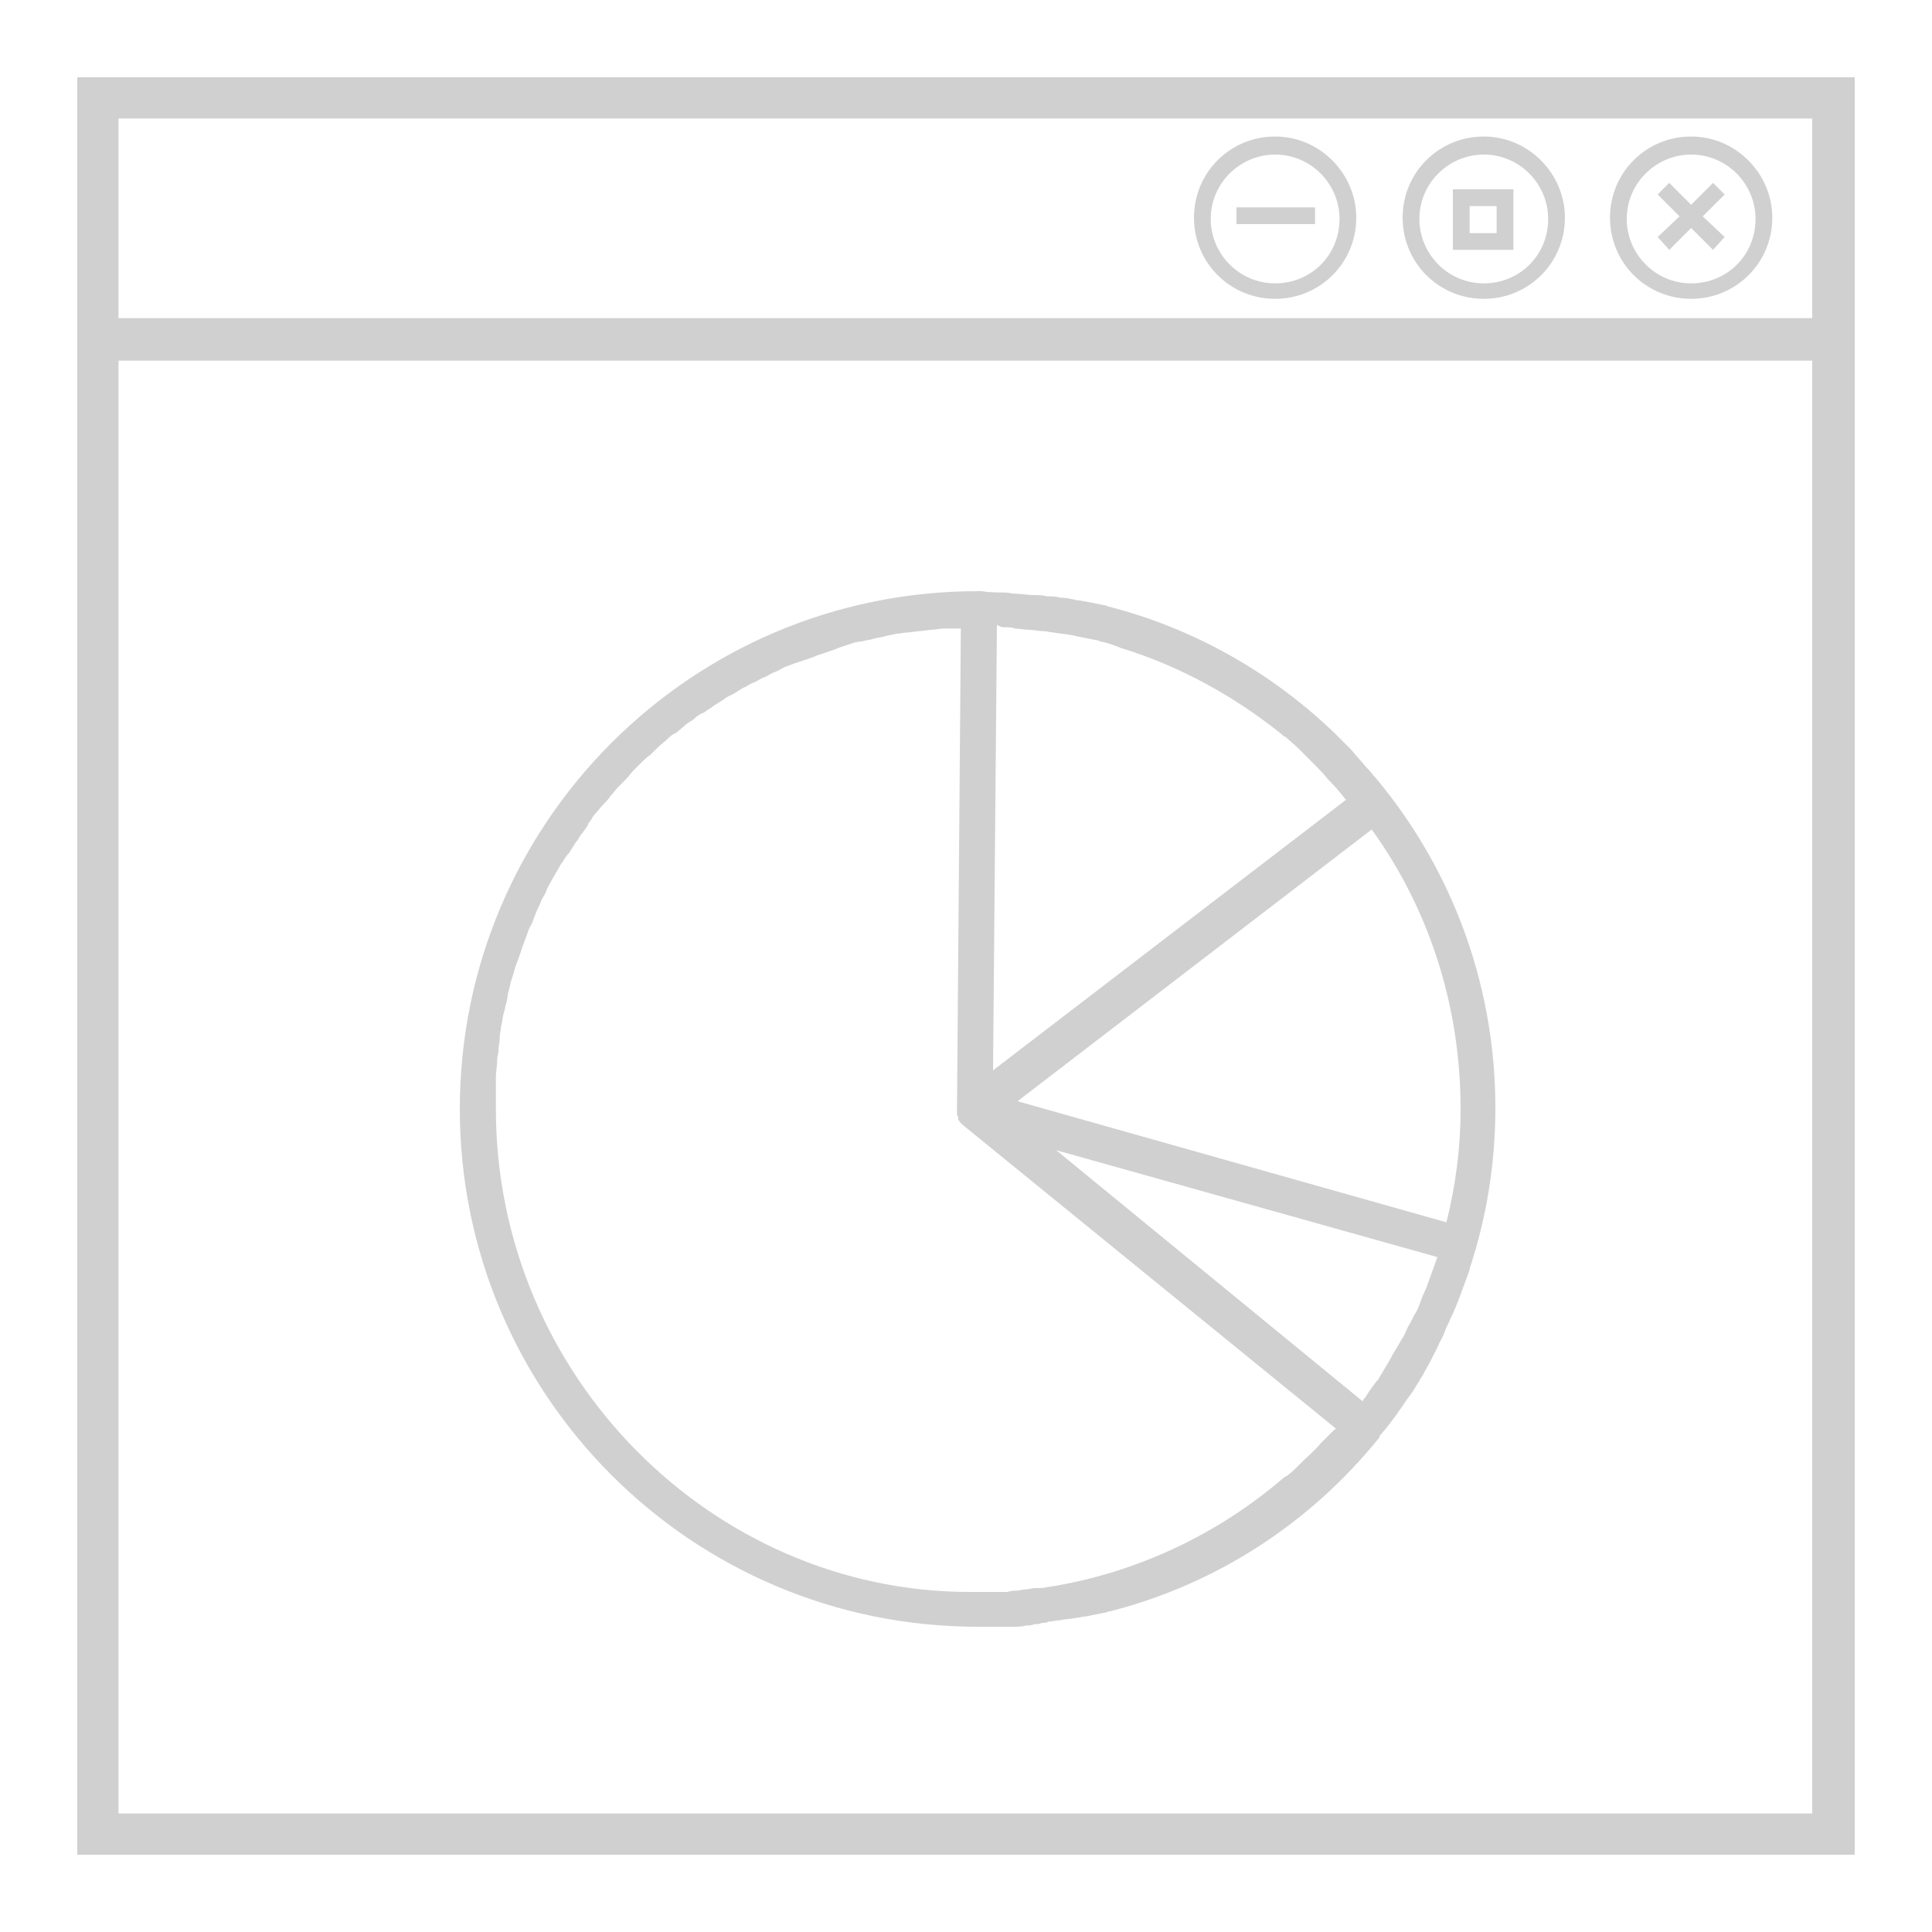<?xml version="1.0" encoding="utf-8"?>
<!-- Generator: Adobe Illustrator 22.0.1, SVG Export Plug-In . SVG Version: 6.00 Build 0)  -->
<svg version="1.1" id="Layer_1" xmlns="http://www.w3.org/2000/svg" xmlns:xlink="http://www.w3.org/1999/xlink" x="0px" y="0px"
	 viewBox="0 0 150 150" style="enable-background:new 0 0 150 150;" xml:space="preserve">
<style type="text/css">
	.st0{fill:#D0D0D0;}
</style>
<path class="st0" d="M6,6v22v116h138V28V6H6z M9.2,9.2h131.5v15.5H9.2V9.2z M140.8,140.8H9.2V28h131.5v112.8H140.8z"/>
<path class="st0" d="M131.3,10.6c-3.5,0-6.3,2.8-6.3,6.3s2.8,6.3,6.3,6.3s6.3-2.8,6.3-6.3C137.6,13.5,134.8,10.6,131.3,10.6z
	 M131.3,22c-2.8,0-5-2.3-5-5c0-2.8,2.3-5,5-5c2.8,0,5,2.3,5,5C136.3,19.8,134.1,22,131.3,22z"/>
<path class="st0" d="M115.2,10.6c-3.5,0-6.3,2.8-6.3,6.3s2.8,6.3,6.3,6.3s6.3-2.8,6.3-6.3C121.5,13.5,118.7,10.6,115.2,10.6z
	 M115.2,22c-2.8,0-5-2.3-5-5c0-2.8,2.3-5,5-5c2.8,0,5,2.3,5,5C120.2,19.8,118,22,115.2,22z"/>
<path class="st0" d="M99,10.6c-3.5,0-6.3,2.8-6.3,6.3s2.8,6.3,6.3,6.3s6.3-2.8,6.3-6.3C105.3,13.5,102.5,10.6,99,10.6z M99,22
	c-2.8,0-5-2.3-5-5c0-2.8,2.3-5,5-5c2.8,0,5,2.3,5,5C104,19.8,101.8,22,99,22z"/>
<polygon class="st0" points="133,14.2 131.3,15.9 129.6,14.2 128.7,15.1 130.4,16.8 128.7,18.4 129.6,19.4 131.3,17.7 133,19.4 
	133.9,18.4 132.2,16.8 133.9,15.1 "/>
<rect x="96" y="16.1" class="st0" width="6.1" height="1.3"/>
<path class="st0" d="M112.8,19.4h4.7v-4.7h-4.7V19.4z M114.1,16h2.1v2.1h-2.1V16z"/>
<path class="st0" d="M109.2,108.7c0.1-0.1,0.2-0.3,0.3-0.4c0.3-0.4,0.5-0.8,0.7-1.1c0.1-0.2,0.2-0.3,0.3-0.5
	c0.2-0.4,0.4-0.7,0.6-1.1c0.1-0.2,0.2-0.4,0.3-0.6c0.2-0.3,0.3-0.7,0.5-1c0.1-0.2,0.2-0.4,0.3-0.7c0.1-0.3,0.3-0.6,0.4-0.9
	c0.6-1.2,1-2.5,1.5-3.8c0,0,0,0,0-0.1c1.3-3.9,2-8.1,2-12.5c0-10-3.7-19.2-9.8-26.2c-0.1-0.1-0.1-0.1-0.2-0.2
	c-0.4-0.5-0.8-0.9-1.2-1.4c-0.1-0.1-0.3-0.3-0.4-0.4c-0.3-0.3-0.6-0.6-0.9-0.9c-4.9-4.7-10.9-8.1-17.5-9.8c-0.1,0-0.2-0.1-0.3-0.1
	c-0.5-0.1-1-0.2-1.5-0.3c-0.2,0-0.4-0.1-0.7-0.1c-0.4-0.1-0.9-0.2-1.3-0.2c-0.3-0.1-0.6-0.1-1-0.1c-0.4-0.1-0.7-0.1-1.1-0.1
	c-0.4,0-0.9-0.1-1.3-0.1c-0.3,0-0.6-0.1-0.9-0.1c-0.6,0-1.2,0-1.8-0.1c0,0,0,0,0,0h-0.3c-22.2,0-40.2,18-40.2,40.2
	c0,22.2,18,40.2,40.2,40.2c0.6,0,1.3,0,1.9,0c0.1,0,0.2,0,0.3,0c0.2,0,0.4,0,0.6,0c0.3,0,0.6,0,1-0.1c0.2,0,0.4,0,0.6-0.1
	c0.2,0,0.4,0,0.6-0.1c0.2,0,0.4,0,0.5-0.1c0.3,0,0.6-0.1,0.9-0.1c0.4-0.1,0.9-0.1,1.3-0.2c0.2,0,0.5-0.1,0.7-0.1
	c0.5-0.1,1-0.2,1.5-0.3c0.1,0,0.2-0.1,0.4-0.1c8.2-2.1,15.5-6.8,20.9-13.5c0,0,0-0.1,0-0.1C107.9,110.6,108.6,109.6,109.2,108.7z
	 M78,48.7c0.3,0,0.6,0,0.8,0.1c0.4,0,0.7,0.1,1.1,0.1c0.4,0,0.7,0.1,1.1,0.1c0.3,0,0.5,0.1,0.8,0.1c0.4,0.1,0.9,0.1,1.3,0.2
	c0.2,0,0.4,0.1,0.5,0.1c0.5,0.1,1,0.2,1.5,0.3c0.1,0,0.2,0,0.3,0.1c0.6,0.1,1.1,0.3,1.6,0.5c0,0,0,0,0,0c4.6,1.4,8.9,3.8,12.5,6.7
	c0.1,0.1,0.2,0.2,0.3,0.2c0.3,0.3,0.7,0.6,1,0.9c0.2,0.2,0.4,0.4,0.6,0.6c0.2,0.2,0.4,0.4,0.6,0.6c0.4,0.4,0.8,0.8,1.1,1.2
	c0,0,0.1,0.1,0.1,0.1c0.5,0.5,0.9,1,1.3,1.5l-27.4,21l0.3-34.6C77.7,48.7,77.8,48.7,78,48.7z M110.7,100.1c-0.1,0.1-0.1,0.3-0.2,0.4
	c-0.1,0.3-0.2,0.5-0.3,0.8c-0.1,0.3-0.2,0.5-0.4,0.8c-0.1,0.2-0.2,0.4-0.3,0.6c-0.2,0.3-0.3,0.6-0.5,1c-0.1,0.2-0.2,0.3-0.3,0.5
	c-0.2,0.4-0.5,0.8-0.7,1.2c0,0.1-0.1,0.1-0.1,0.2c-0.3,0.5-0.6,1-0.9,1.5c0,0,0,0.1-0.1,0.1c-0.3,0.4-0.6,0.8-0.9,1.3
	c-0.1,0.1-0.2,0.2-0.2,0.3L82,89.3l29.6,8.3C111.3,98.4,111,99.3,110.7,100.1z M112.3,94.9L79,85.5l27.5-21.1
	c4.4,6.1,6.9,13.6,6.9,21.7C113.4,89.2,113,92.1,112.3,94.9z M38.5,86.1c0-0.6,0-1.3,0-1.9c0-0.2,0-0.4,0-0.6c0-0.4,0.1-0.8,0.1-1.3
	c0-0.3,0.1-0.5,0.1-0.7c0-0.4,0.1-0.7,0.1-1.1c0-0.3,0.1-0.5,0.1-0.8c0.1-0.3,0.1-0.7,0.2-1c0.1-0.3,0.1-0.5,0.2-0.8
	c0.1-0.3,0.1-0.7,0.2-1c0.1-0.3,0.1-0.5,0.2-0.8c0.1-0.3,0.2-0.6,0.3-1c0.1-0.3,0.2-0.5,0.3-0.8c0.1-0.3,0.2-0.6,0.3-0.9
	c0.1-0.3,0.2-0.5,0.3-0.8c0.1-0.3,0.2-0.6,0.4-0.9c0.1-0.3,0.2-0.5,0.3-0.8c0.1-0.3,0.3-0.6,0.4-0.9c0.1-0.3,0.3-0.5,0.4-0.8
	c0.1-0.3,0.3-0.6,0.4-0.8c0.1-0.2,0.3-0.5,0.4-0.7c0.2-0.3,0.3-0.6,0.5-0.8c0.1-0.2,0.3-0.5,0.5-0.7c0.2-0.3,0.3-0.5,0.5-0.8
	c0.2-0.2,0.3-0.5,0.5-0.7c0.2-0.3,0.4-0.5,0.5-0.8c0.2-0.2,0.3-0.5,0.5-0.7c0.2-0.2,0.4-0.5,0.6-0.7c0.2-0.2,0.4-0.4,0.6-0.7
	c0.2-0.2,0.4-0.5,0.6-0.7c0.2-0.2,0.4-0.4,0.6-0.6c0.2-0.2,0.4-0.5,0.6-0.7c0.2-0.2,0.4-0.4,0.6-0.6c0.2-0.2,0.4-0.4,0.7-0.6
	c0.2-0.2,0.4-0.4,0.6-0.6c0.2-0.2,0.5-0.4,0.7-0.6c0.2-0.2,0.4-0.4,0.7-0.5c0.2-0.2,0.5-0.4,0.7-0.6c0.2-0.2,0.5-0.3,0.7-0.5
	c0.2-0.2,0.5-0.4,0.8-0.5c0.2-0.2,0.5-0.3,0.7-0.5c0.3-0.2,0.5-0.3,0.8-0.5c0.2-0.2,0.5-0.3,0.7-0.4c0.3-0.2,0.5-0.3,0.8-0.5
	c0.3-0.1,0.5-0.3,0.8-0.4c0.3-0.1,0.5-0.3,0.8-0.4c0.3-0.1,0.5-0.3,0.8-0.4c0.3-0.1,0.6-0.3,0.8-0.4c0.3-0.1,0.5-0.2,0.8-0.3
	c0.3-0.1,0.6-0.2,0.9-0.3c0.3-0.1,0.6-0.2,0.8-0.3c0.3-0.1,0.6-0.2,0.9-0.3c0.3-0.1,0.6-0.2,0.8-0.3c0.3-0.1,0.6-0.2,0.9-0.3
	c0.3-0.1,0.6-0.2,0.9-0.2c0.3-0.1,0.6-0.1,0.9-0.2c0.3-0.1,0.6-0.1,0.9-0.2c0.3-0.1,0.6-0.1,0.9-0.2c0.3,0,0.6-0.1,0.9-0.1
	c0.3,0,0.6-0.1,0.9-0.1c0.3,0,0.6-0.1,0.9-0.1c0.3,0,0.6-0.1,1-0.1c0.3,0,0.6,0,0.9,0c0.1,0,0.3,0,0.4,0l-0.3,37.4
	c0,0.1,0,0.1,0,0.2c0,0,0,0.1,0,0.1c0,0,0,0,0,0c0,0.1,0.1,0.2,0.1,0.3c0,0,0,0.1,0,0.1c0,0.1,0.1,0.1,0.1,0.2c0,0,0.1,0.1,0.1,0.1
	c0,0,0.1,0.1,0.1,0.1l29,23.6c0,0,0,0.1-0.1,0.1c-0.2,0.2-0.3,0.3-0.5,0.5c-0.2,0.2-0.4,0.4-0.6,0.6c-0.4,0.5-0.9,0.9-1.4,1.4
	c-0.1,0.1-0.1,0.1-0.2,0.2c-0.3,0.3-0.6,0.6-1,0.9c-0.1,0-0.1,0.1-0.2,0.1c-5.1,4.4-11.4,7.4-18.2,8.5c0,0,0,0-0.1,0
	c-0.3,0.1-0.7,0.1-1,0.1c-0.3,0-0.5,0.1-0.8,0.1c-0.2,0-0.5,0.1-0.7,0.1c-0.2,0-0.4,0-0.7,0.1c-0.2,0-0.3,0-0.5,0
	c-0.2,0-0.4,0-0.6,0c-0.6,0-1.2,0-1.8,0C55.3,123.6,38.5,106.8,38.5,86.1z"/>
</svg>
